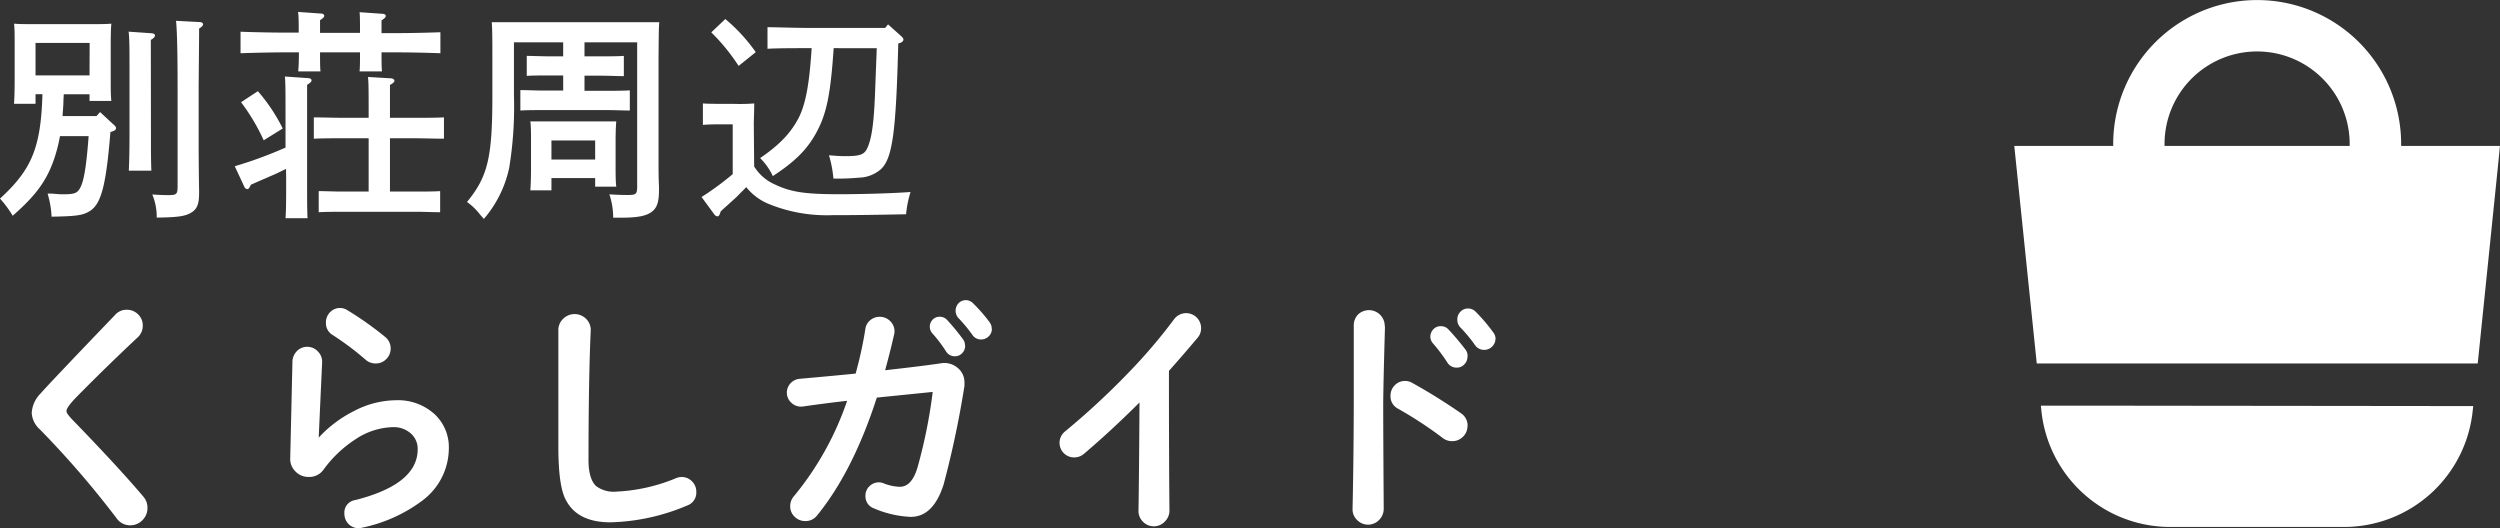 <svg xmlns="http://www.w3.org/2000/svg" viewBox="0 0 394.01 83.25"><rect x="0" y="0" width="394.01" height="83.25" fill="#333333" stroke="none"/><defs><style>.cls-1{fill:#fff;}</style></defs><g id="レイヤー_2" data-name="レイヤー 2"><g id="レイヤー_5" data-name="レイヤー 5"><path class="cls-1" d="M10,15.77c0,.95-.11,1.79-.14,2.52h5.35l.56-.63L18,19.73c.24.21.28.31.28.49s-.14.35-.56.49l-.32.1c-.66,8.26-1.43,11.24-3.15,12.39-1.12.74-2.1.88-6.12.95a15.11,15.11,0,0,0-.63-3.64l.66,0c.88.07,1.12.11,1.72.11,1.47,0,2-.11,2.38-.49.84-.84,1.29-3.08,1.71-8.68H9.45A23.46,23.46,0,0,1,8.86,24C7.7,28,6,30.51,2,34a16.73,16.73,0,0,0-2-2.7c5-4.58,6.44-8,6.69-16.45H5.6v1.51H2.21c.06-.84.1-2,.1-3.71V6.85c0-1.12,0-2.49-.1-3.12.77.07,1.5.07,2.52.07H15c1.05,0,1.75,0,2.55-.07-.07.63-.1,2-.1,3.12v5.42c0,1.65,0,2.84.1,3.64H14.11V14.86H10.05Zm4.13-9H5.6v5.11h8.51Zm9.66,14c0,2.66,0,4.87.07,6.13H20.3c.07-1.33.11-3.29.11-6.13V11.26c0-3.43,0-5.25-.14-6.27l3.57.25c.38,0,.59.17.59.35s-.17.42-.66.7Zm7.7-17.29c.31,0,.52.18.52.35s-.17.39-.63.67c0,1.22,0,1.22-.07,9v8.29c0,1.44,0,4.27.07,8.23v.35c0,1.71-.28,2.52-1.15,3.08s-1.86.81-5.53.84a9.11,9.11,0,0,0-.7-3.64c1.08.07,1.71.1,2.52.1,1.33,0,1.47-.14,1.47-1.43V13.57c0-5.74-.11-9.21-.25-10.29Z"/><path class="cls-1" d="M45.08,26.62c-.59.28-1.08.53-1.54.74-2.73,1.19-2.73,1.19-4,1.75-.24.52-.38.7-.56.7a.59.59,0,0,1-.48-.39L37,26.2a67.18,67.18,0,0,0,8-2.94V18.33c0-3.4,0-5.32-.1-6.27l3.6.25c.35,0,.6.14.6.35s-.21.42-.7.7V28.23c0,2.56,0,4.91.07,6.16H45c.1-1.43.1-3.25.1-6.16ZM60.13,8.25c0,1.33,0,2.31.07,3H56.67c.07-.77.07-1.64.07-3h-6.3c0,1.33,0,2.31.07,3H47c.07-.77.11-1.64.11-3H44.91c-1.93,0-5.08.07-7,.14V5c1.79.07,4.94.14,7,.14h2.17c0-1.47,0-2.73-.11-3.26l3.54.25c.38,0,.59.14.59.35s-.17.38-.66.7v2h6.3c0-1.47,0-2.73-.07-3.26l3.53.25c.39,0,.6.14.6.35s-.21.38-.67.7v2h2.28c2.2,0,5.18-.07,7-.14V8.39c-1.85-.07-4.83-.14-7-.14ZM40.64,14.37a27.62,27.62,0,0,1,3.92,5.88l-3,1.86a31.61,31.61,0,0,0-3.57-6ZM61.46,30.19h4.41c1,0,2.49,0,3.5-.07v3.33c-1,0-2.48-.07-3.5-.07H53.73c-1,0-2.49,0-3.5.07V30.12c1,0,2.48.07,3.5.07H58.1v-8.4H54.32c-1.47,0-3.43,0-4.86.07V18.5c1.33,0,3.32.07,4.86.07H58.1V17.38c0-2.8,0-4.27-.1-5.25l3.53.21c.39,0,.63.18.63.39s-.21.38-.7.66v5.18h3.61c1.43,0,3.71,0,4.9-.07v3.36c-1.3,0-3.54-.07-4.9-.07H61.46Z"/><path class="cls-1" d="M92.12,8.88h2.7c1,0,2.52,0,3.5-.07V12c-1,0-2.49-.07-3.5-.07h-2.7v2.38h3.64c1,0,2.49,0,3.5-.07v3.18c-1,0-2.48-.07-3.5-.07H85.47c-1,0-2.48,0-3.46.07V14.2c1,0,2.45.07,3.46.07h3.29V11.89H86.49c-1,0-2.49,0-3.47.07V8.81c1,0,2.45.07,3.47.07h2.27V6.67H81V15a59.91,59.91,0,0,1-.74,11.41,18.11,18.11,0,0,1-4,8.09l-.59-.67a9.65,9.65,0,0,0-2.07-2c3.29-4,4-7,4-16.77v-6c0-2.06,0-4.48-.1-5.56,1.61,0,2.34,0,5.7,0H99c2.52,0,3.6,0,4.9,0-.07,1.08-.07,1.08-.11,5.56V26.1c0,.63,0,2,.07,3.25V30c0,1.82-.31,2.77-1.15,3.39s-2.1.92-4.87.92H96.64a11.58,11.58,0,0,0-.6-3.68c1.23.07,1.86.1,2.91.1,1.33,0,1.47-.14,1.47-1.43V6.67h-8.3ZM86.91,30H83.58c.07-.8.11-2,.11-3.71V22.21c0-1.12,0-2.48-.11-3.08,1.23,0,2.31,0,3.89,0h5.81c1.54,0,2.62,0,3.85,0-.07.6-.11,2-.11,3.08v3.57c0,1.65,0,2.84.11,3.64H93.8V28.06H86.91Zm6.89-4.86v-3H86.91v3Z"/><path class="cls-1" d="M118.86,26.24a7.29,7.29,0,0,0,3.19,2.8c2.55,1.22,4.76,1.57,10.18,1.57,3.68,0,8.54-.14,11.27-.35a18.13,18.13,0,0,0-.7,3.51c-5.21.1-7.84.14-11.62.14A24.19,24.19,0,0,1,121,32.08a8.86,8.86,0,0,1-3.39-2.59c-.56.6-1,1-1.44,1.47-.17.18-.7.63-1.5,1.37-.25.21-.63.56-1.09,1-.17.56-.28.77-.53.77a.76.76,0,0,1-.48-.32l-2-2.73a44.94,44.94,0,0,0,4.91-3.61V19.59h-1.4c-.91,0-2.45,0-3.3.1V16.3c.81.07,2.28.07,3.3.07h1.57a27.54,27.54,0,0,0,3.22-.07c0,.63,0,.63-.07,3.11ZM114.31,3a26.79,26.79,0,0,1,4.8,5.22l-2.7,2.17A31.13,31.13,0,0,0,112.1,5.1Zm17.08,4.59c-.49,7.31-1.12,10.32-2.69,13.23-1.44,2.69-3.36,4.62-6.9,6.93a9.88,9.88,0,0,0-2-2.84c3.19-2.17,5-4.13,6.23-6.65,1-2.2,1.54-5.18,1.89-10.67h-.66c-1.86,0-4.83,0-6.3.1V4.29c1.47,0,4.44.11,6.3.11h12.25l.45-.56,2.14,1.92c.21.21.28.32.28.49s-.14.39-.56.53l-.25.07c-.35,14-.91,18.09-2.73,19.81A5.47,5.47,0,0,1,135.35,28a34.49,34.49,0,0,1-4,.14,18.19,18.19,0,0,0-.7-3.67c1.19.1,1.75.14,2.52.14,2.56,0,3.12-.25,3.64-1.54.6-1.51.91-3.75,1.09-8.12.17-4.59.24-6.13.28-7.35Z"/><path class="cls-1" d="M23.24,80.06a2.66,2.66,0,0,1-.8,1.93,2.62,2.62,0,0,1-1.89.8,2.59,2.59,0,0,1-2.19-1.13,147.59,147.59,0,0,0-12.09-14A3.75,3.75,0,0,1,5,65.08,4.74,4.74,0,0,1,6.41,62Q7.79,60.41,18.17,49.6A2.37,2.37,0,0,1,20,48.82a2.45,2.45,0,0,1,1.76.72,2.39,2.39,0,0,1,.74,1.77,2.45,2.45,0,0,1-.78,1.84q-5,4.68-9.6,9.36c-1.09,1.11-1.64,1.87-1.64,2.26s.47.91,1.41,1.87Q19,74,22.65,78.34A2.6,2.6,0,0,1,23.24,80.06Z"/><path class="cls-1" d="M70.74,70.62a10.32,10.32,0,0,1-4.17,8.27A23.91,23.91,0,0,1,57,83.18a1.66,1.66,0,0,1-.51.07A2.25,2.25,0,0,1,54.28,81,2,2,0,0,1,56,78.81q9.82-2.49,9.83-8a3.21,3.21,0,0,0-1.08-2.49,4,4,0,0,0-2.82-1A11.09,11.09,0,0,0,56,69.25,19,19,0,0,0,51,74a2.74,2.74,0,0,1-2.33,1.17,2.84,2.84,0,0,1-2.11-.87,2.76,2.76,0,0,1-.82-2.09q.07-2.85.35-15.25a2.44,2.44,0,0,1,.7-1.62,2.21,2.21,0,0,1,1.64-.68,2.25,2.25,0,0,1,1.68.74,2.29,2.29,0,0,1,.66,1.75q-.2,4.22-.54,11.82a19.15,19.15,0,0,1,5.53-4.17,14.43,14.43,0,0,1,6.63-1.72,8.54,8.54,0,0,1,6.17,2.26A7.1,7.1,0,0,1,70.74,70.62ZM61.57,54.9a2.31,2.31,0,0,1-.68,1.68,2.26,2.26,0,0,1-1.7.7,2.31,2.31,0,0,1-1.56-.58,45.62,45.62,0,0,0-5.26-3.94,2.14,2.14,0,0,1-1-1.91A2.23,2.23,0,0,1,52,49.23a2.13,2.13,0,0,1,1.6-.69,2.22,2.22,0,0,1,1.17.36,51.14,51.14,0,0,1,5.89,4.17A2.29,2.29,0,0,1,61.57,54.9Z"/><path class="cls-1" d="M109.74,77.52a2.14,2.14,0,0,1-1.44,2.15,32.87,32.87,0,0,1-12.09,2.65q-5.16,0-7-3.47C88.38,77.37,88,74.54,88,70.38l0-18.33a2.41,2.41,0,0,1,.74-1.79,2.56,2.56,0,0,1,3.64,0,2.42,2.42,0,0,1,.72,1.87q-.34,7.34-.35,20.36c0,2,.41,3.38,1.21,4.13a4.68,4.68,0,0,0,3.2.86,27.75,27.75,0,0,0,9.44-2.14,2.25,2.25,0,0,1,.82-.16,2.23,2.23,0,0,1,1.64.68A2.27,2.27,0,0,1,109.74,77.52Z"/><path class="cls-1" d="M152,60.83a152.79,152.79,0,0,1-3.28,15.52q-1.63,5.12-5.19,5.11a16.3,16.3,0,0,1-5.77-1.33,2,2,0,0,1-1.36-2,2,2,0,0,1,.62-1.49,2.09,2.09,0,0,1,1.52-.62,2.06,2.06,0,0,1,.74.16,7.39,7.39,0,0,0,2.54.54c1.24,0,2.17-1,2.77-3A80.66,80.66,0,0,0,147,61.77l-8.81.89q-3.75,11.63-9.44,18.61a2.26,2.26,0,0,1-1.83.85,2.31,2.31,0,0,1-1.68-.68,2.21,2.21,0,0,1-.7-1.66,2.34,2.34,0,0,1,.54-1.52,47.68,47.68,0,0,0,8.43-15.09q-3.09.34-7,.9a2.2,2.2,0,0,1-1.74-.55,2.15,2.15,0,0,1-.17-3.12,2.2,2.2,0,0,1,1.44-.7c3.54-.31,6.47-.59,8.81-.82a63,63,0,0,0,1.53-7,2.11,2.11,0,0,1,.76-1.4,2.23,2.23,0,0,1,1.5-.55,2.29,2.29,0,0,1,1.66.68,2.25,2.25,0,0,1,.68,1.62,2.09,2.09,0,0,1-.08.55q-.59,2.61-1.4,5.57,5.92-.66,8.77-1.09a3.2,3.2,0,0,1,2.61.68A2.9,2.9,0,0,1,152,60.28,4.93,4.93,0,0,1,152,60.83Zm.11-6.36a1.61,1.61,0,0,1-.47,1.19,1.53,1.53,0,0,1-1.16.49,1.58,1.58,0,0,1-1.41-.82,22.59,22.59,0,0,0-2.14-2.81,1.55,1.55,0,0,1-.39-1,1.6,1.6,0,0,1,.44-1.13,1.49,1.49,0,0,1,1.12-.47,1.55,1.55,0,0,1,1.17.51,33.9,33.9,0,0,1,2.53,3.08A1.58,1.58,0,0,1,152.09,54.47Zm4.21-2.65a1.56,1.56,0,0,1-.5,1.19,1.67,1.67,0,0,1-1.21.49,1.6,1.6,0,0,1-1.37-.74A24,24,0,0,0,151,50.07a1.74,1.74,0,0,1,.08-2.29,1.58,1.58,0,0,1,2.26,0,25.17,25.17,0,0,1,2.62,3A1.67,1.67,0,0,1,156.3,51.82Z"/><path class="cls-1" d="M189.3,51.74a2.27,2.27,0,0,1-.55,1.49q-2.37,2.81-4.52,5.22,0,14,.08,22a2.4,2.4,0,0,1-.73,1.75,2.38,2.38,0,0,1-3.47,0,2.37,2.37,0,0,1-.68-1.77q.07-3.44.16-17-4.29,4.29-8.78,8.12a2.34,2.34,0,0,1-1.52.54,2.27,2.27,0,0,1-1.62-.66,2.3,2.3,0,0,1,.18-3.43A119,119,0,0,0,177.6,59a85.39,85.39,0,0,0,7.45-8.7,2.36,2.36,0,0,1,4.25,1.4Z"/><path class="cls-1" d="M218.28,51.43Q218,61.14,218,64q0,3.82.08,16.14a2.49,2.49,0,0,1-.72,1.8,2.41,2.41,0,0,1-3.49,0,2.3,2.3,0,0,1-.7-1.78q.2-9.39.19-19.18c0-3.18,0-6.37,0-9.6A2.47,2.47,0,0,1,214,49.6a2.49,2.49,0,0,1,4.24,1.83Zm13,15.68a2.29,2.29,0,0,1-.7,1.71,2.34,2.34,0,0,1-1.72.71,2.37,2.37,0,0,1-1.44-.47,62.9,62.9,0,0,0-7.14-4.68,2.17,2.17,0,0,1-1.13-2,2.28,2.28,0,0,1,.67-1.66,2.19,2.19,0,0,1,1.63-.68,2.21,2.21,0,0,1,1.13.31q3.87,2.14,7.65,4.76A2.32,2.32,0,0,1,231.3,67.11Zm0-10.92a1.73,1.73,0,0,1-.49,1.23,1.58,1.58,0,0,1-1.22.52,1.69,1.69,0,0,1-1.49-.85,26.66,26.66,0,0,0-2.26-3,1.59,1.59,0,0,1-.39-1,1.65,1.65,0,0,1,.47-1.19,1.53,1.53,0,0,1,1.17-.49,1.57,1.57,0,0,1,1.21.51A41,41,0,0,1,231,55.14,1.7,1.7,0,0,1,231.3,56.19Zm4.41-2.81a1.69,1.69,0,0,1-.53,1.25,1.75,1.75,0,0,1-1.27.51,1.7,1.7,0,0,1-1.44-.78,23.87,23.87,0,0,0-2.34-2.81,1.75,1.75,0,0,1-.43-1.21,1.67,1.67,0,0,1,.49-1.21,1.59,1.59,0,0,1,1.19-.51,1.65,1.65,0,0,1,1.21.51,27.16,27.16,0,0,1,2.73,3.2A1.71,1.71,0,0,1,235.71,53.38Z"/><path class="cls-1" d="M327.36,63.93h-5.71l.08.79A20.4,20.4,0,0,0,342,83.05h27.42a20.39,20.39,0,0,0,20.29-18.33l.08-.69V64h0v0Z"/><path class="cls-1" d="M394,23v0H378.43v-.3a22.69,22.69,0,0,0-45.38,0V23H317.46L321,57.28H390.5l3.2-31.2L394,23Zm-52.86,0v-.3a14.59,14.59,0,0,1,29.18,0V23H341.15Z"/></g></g></svg>